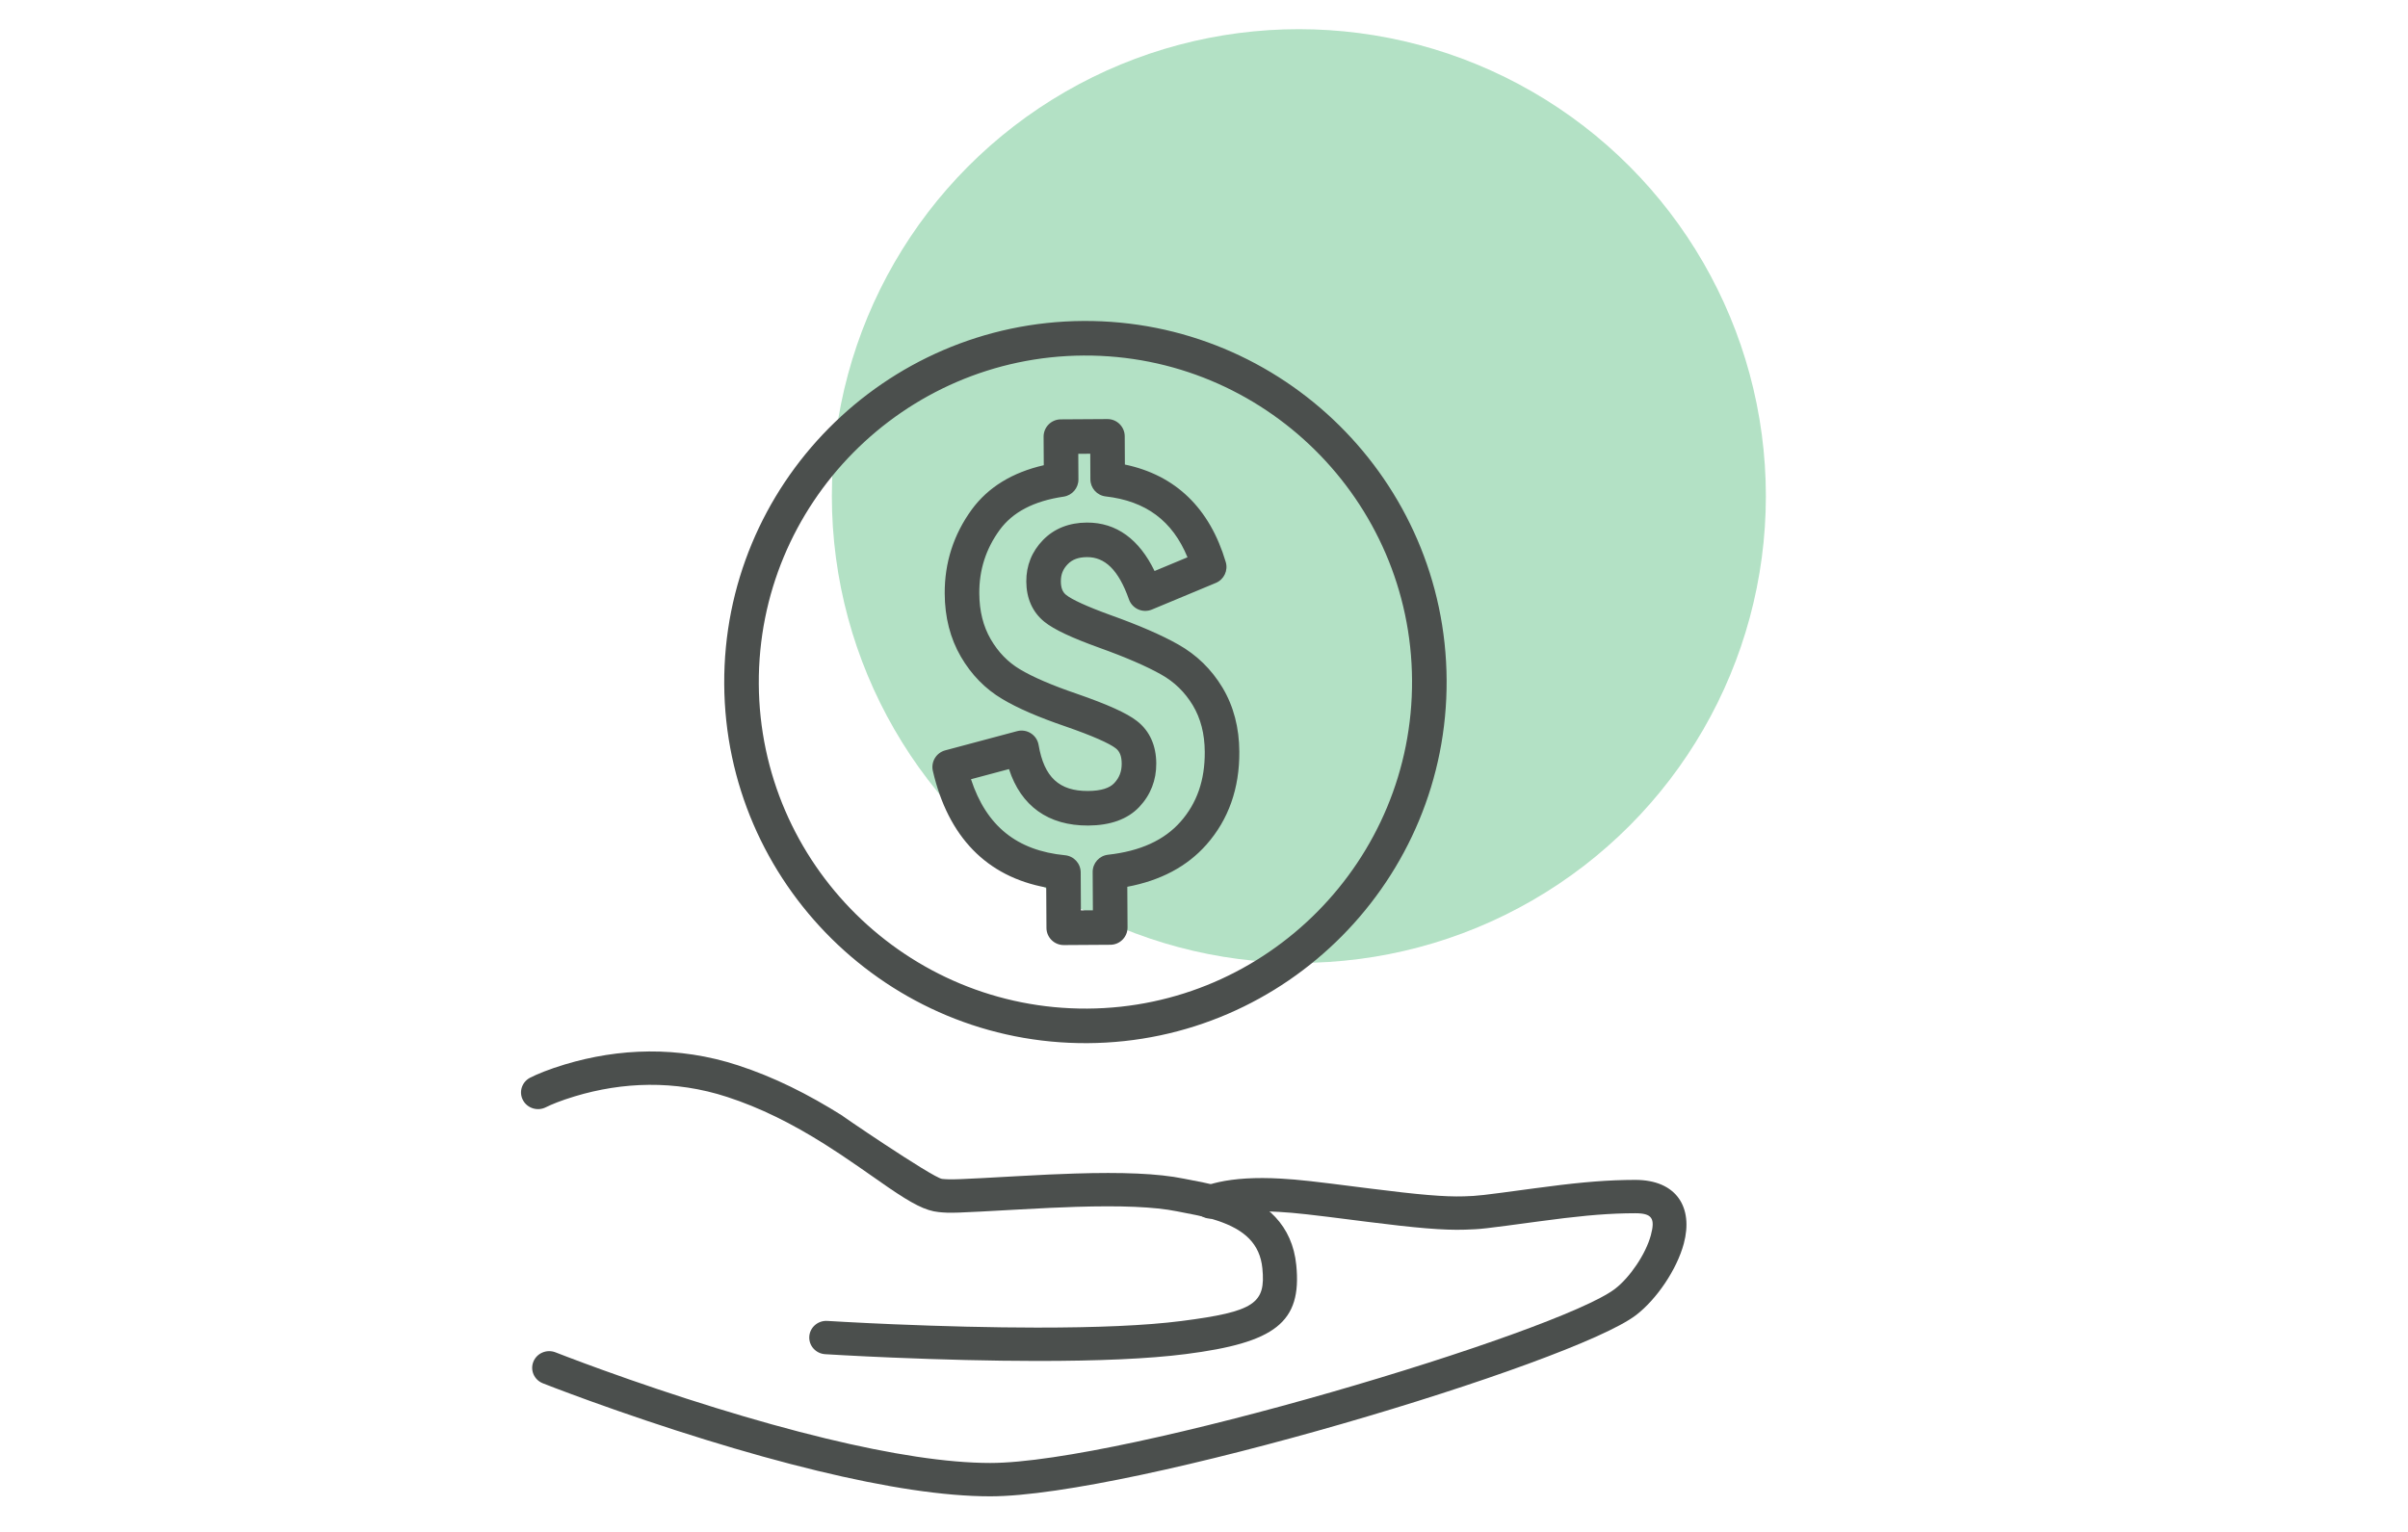 <svg xmlns="http://www.w3.org/2000/svg" width="165" height="105" viewBox="0 0 165 105">
    <g fill="none">
        <circle cx="89" cy="34" r="32" fill="#009B3E" opacity=".3"/>
        <g fill="#4B4F4D">
            <path d="M44.571 24.236c-1.006-.57-2.434-1.189-4.284-1.852-1.853-.67-3.064-1.233-3.722-1.764-.82-.662-1.235-1.615-1.241-2.757-.007-1.096.383-2.066 1.142-2.845.771-.795 1.797-1.194 3.006-1.2 2.035-.011 3.592 1.157 4.64 3.32l2.257-.94c-1.029-2.507-2.859-3.858-5.604-4.172-.596-.068-1.047-.57-1.05-1.17L39.706 9.1l-.82.005.01 1.757c.003.59-.43 1.093-1.013 1.179-2.062.302-3.498 1.069-4.387 2.286-.942 1.296-1.404 2.734-1.393 4.345.006 1.217.27 2.26.784 3.145.52.892 1.184 1.573 2.003 2.06.894.535 2.188 1.093 3.898 1.677 2.081.722 3.425 1.32 4.125 1.871.872.68 1.31 1.686 1.316 2.903.007 1.142-.386 2.156-1.16 2.977-.812.861-2.005 1.27-3.502 1.279-2.743.015-4.61-1.343-5.43-3.869l-2.603.695c1.048 3.21 3.152 4.893 6.447 5.211.605.058 1.067.565 1.07 1.172l.015 2.607.82-.005-.015-2.626c-.003-.607.452-1.117 1.054-1.184 2.223-.246 3.858-1.005 4.967-2.262 1.12-1.268 1.673-2.843 1.66-4.785-.006-1.238-.28-2.293-.816-3.191-.545-.904-1.261-1.603-2.165-2.111zm4.42-7.712c.172.58-.121 1.197-.68 1.43l-4.382 1.826c-.627.261-1.346-.058-1.572-.699-.72-2.038-1.656-2.902-2.873-2.895-.597.003-1.01.164-1.32.483-.326.334-.475.705-.472 1.18.003.461.122.736.36.927.39.315 1.428.797 3.038 1.38 1.963.703 3.508 1.373 4.646 2.018 1.26.708 2.274 1.698 3.03 2.953.763 1.278 1.147 2.75 1.155 4.397.016 2.507-.736 4.648-2.253 6.367-1.326 1.502-3.147 2.463-5.423 2.89l.016 2.785c.004.654-.523 1.187-1.177 1.19l-3.188.02c-.654.004-1.188-.524-1.191-1.178l-.016-2.767c-4.086-.752-6.723-3.474-7.768-7.99-.144-.622.232-1.247.849-1.411l4.924-1.315c.673-.18 1.355.258 1.473.945.379 2.222 1.42 3.166 3.387 3.155.902-.005 1.48-.203 1.792-.534.352-.374.518-.801.515-1.34-.003-.528-.14-.842-.408-1.051-.43-.338-1.605-.862-3.435-1.496-1.85-.632-3.287-1.252-4.34-1.883-1.169-.693-2.119-1.667-2.839-2.904-.73-1.256-1.097-2.706-1.105-4.322-.013-2.114.607-4.045 1.848-5.753 1.124-1.538 2.786-2.55 4.94-3.045l-.012-1.953c-.003-.654.524-1.187 1.178-1.19l3.19-.02c.654-.004 1.188.524 1.191 1.179l.01 1.938c3.47.723 5.818 2.993 6.912 6.683zm12.765 8.098c-.07-12.339-10.168-22.323-22.508-22.253-12.339.072-22.324 10.172-22.254 22.51.072 12.337 10.172 22.322 22.51 22.252 12.34-.072 22.324-10.172 22.252-22.51zM39.518 49.5c-13.646.077-24.813-10.962-24.893-24.608C14.548 11.246 25.587.08 39.235 0c13.647-.077 24.812 10.962 24.89 24.608.08 13.645-10.96 24.812-24.607 24.892z" transform="translate(35 22)"/>
            <g>
                <path d="M2.196 23.313c-.597-.236-.886-.902-.645-1.487.241-.586.921-.869 1.519-.632.147.058.431.168.84.323.683.26 1.463.55 2.326.862 2.467.892 5.102 1.784 7.796 2.616 2.616.809 5.15 1.517 7.551 2.098 4.488 1.086 8.32 1.681 11.272 1.681 9.106 0 38.923-8.952 42.815-11.94 1.012-.775 2.104-2.386 2.449-3.67.308-1.148.09-1.507-1.073-1.507-.21 0-.421.002-.636.007-1.728.039-3.412.207-5.944.549-3.917.529-3.952.533-5.073.57-1.503.05-3.395-.121-6.719-.54l-.687-.088c-3.215-.41-4.184-.522-5.348-.59-1.55-.089-2.741-.003-3.608.187-.333.072-.512.134-.553.154-.576.283-1.277.054-1.565-.51-.289-.565-.055-1.252.521-1.534.212-.104.57-.228 1.088-.341 1.085-.238 2.493-.338 4.254-.237 1.245.072 2.227.185 5.512.605l.684.086c3.191.403 5.013.568 6.343.524.996-.033 1.061-.041 4.832-.55 2.613-.353 4.372-.529 6.21-.57.232-.005.462-.008.689-.008 2.844 0 3.996 1.891 3.33 4.374-.476 1.77-1.856 3.807-3.266 4.89-4.328 3.32-34.653 12.425-44.255 12.425-3.175 0-7.176-.621-11.832-1.748-2.452-.593-5.033-1.315-7.693-2.137-2.733-.844-5.403-1.748-7.903-2.652-.875-.317-1.667-.61-2.362-.875-.418-.159-.712-.273-.869-.335z" transform="translate(35 22) translate(0 49.5)"/>
                <path d="M2.41 4.39c-.571.294-1.276.078-1.575-.481-.3-.56-.079-1.25.492-1.543.463-.237 1.274-.575 2.377-.907 3.675-1.107 7.74-1.286 11.863.06 2.464.804 4.78 1.957 7.205 3.484-.708-.446 6.16 4.24 6.782 4.301.617.061 1.021.044 5.202-.19 1.573-.088 2.735-.143 3.893-.178 3.24-.1 5.694-.01 7.474.352.044.009 1.002.192 1.337.263.622.132 1.167.273 1.694.447 2.678.885 4.398 2.51 4.669 5.212.394 3.942-1.454 5.318-7.577 6.102-2.55.327-6.026.472-10.208.47-3.157-.003-6.535-.09-9.916-.232-1.2-.05-2.314-.104-3.315-.159-.601-.032-1.032-.058-1.263-.072-.644-.04-1.131-.584-1.09-1.214.042-.63.596-1.108 1.24-1.067.224.014.648.039 1.242.071.992.054 2.097.108 3.287.158 3.35.14 6.697.226 9.817.229 4.088.003 7.475-.139 9.903-.45 5.037-.645 5.797-1.212 5.557-3.613-.167-1.669-1.2-2.643-3.092-3.27-.435-.143-.9-.263-1.442-.378-.306-.065-1.25-.245-1.316-.259-1.552-.315-3.86-.4-6.928-.306-1.134.035-2.278.09-3.833.176-4.519.253-4.756.263-5.57.182-.906-.09-1.824-.58-3.43-1.676-.398-.272-1.905-1.327-2.025-1.41-.88-.61-1.608-1.097-2.353-1.566-2.275-1.432-4.423-2.501-6.682-3.238-3.61-1.18-7.194-1.022-10.439-.044-.956.288-1.637.571-1.98.747z" transform="translate(35 22) translate(0 49.5)"/>
            </g>
        </g>
    </g>
</svg>
